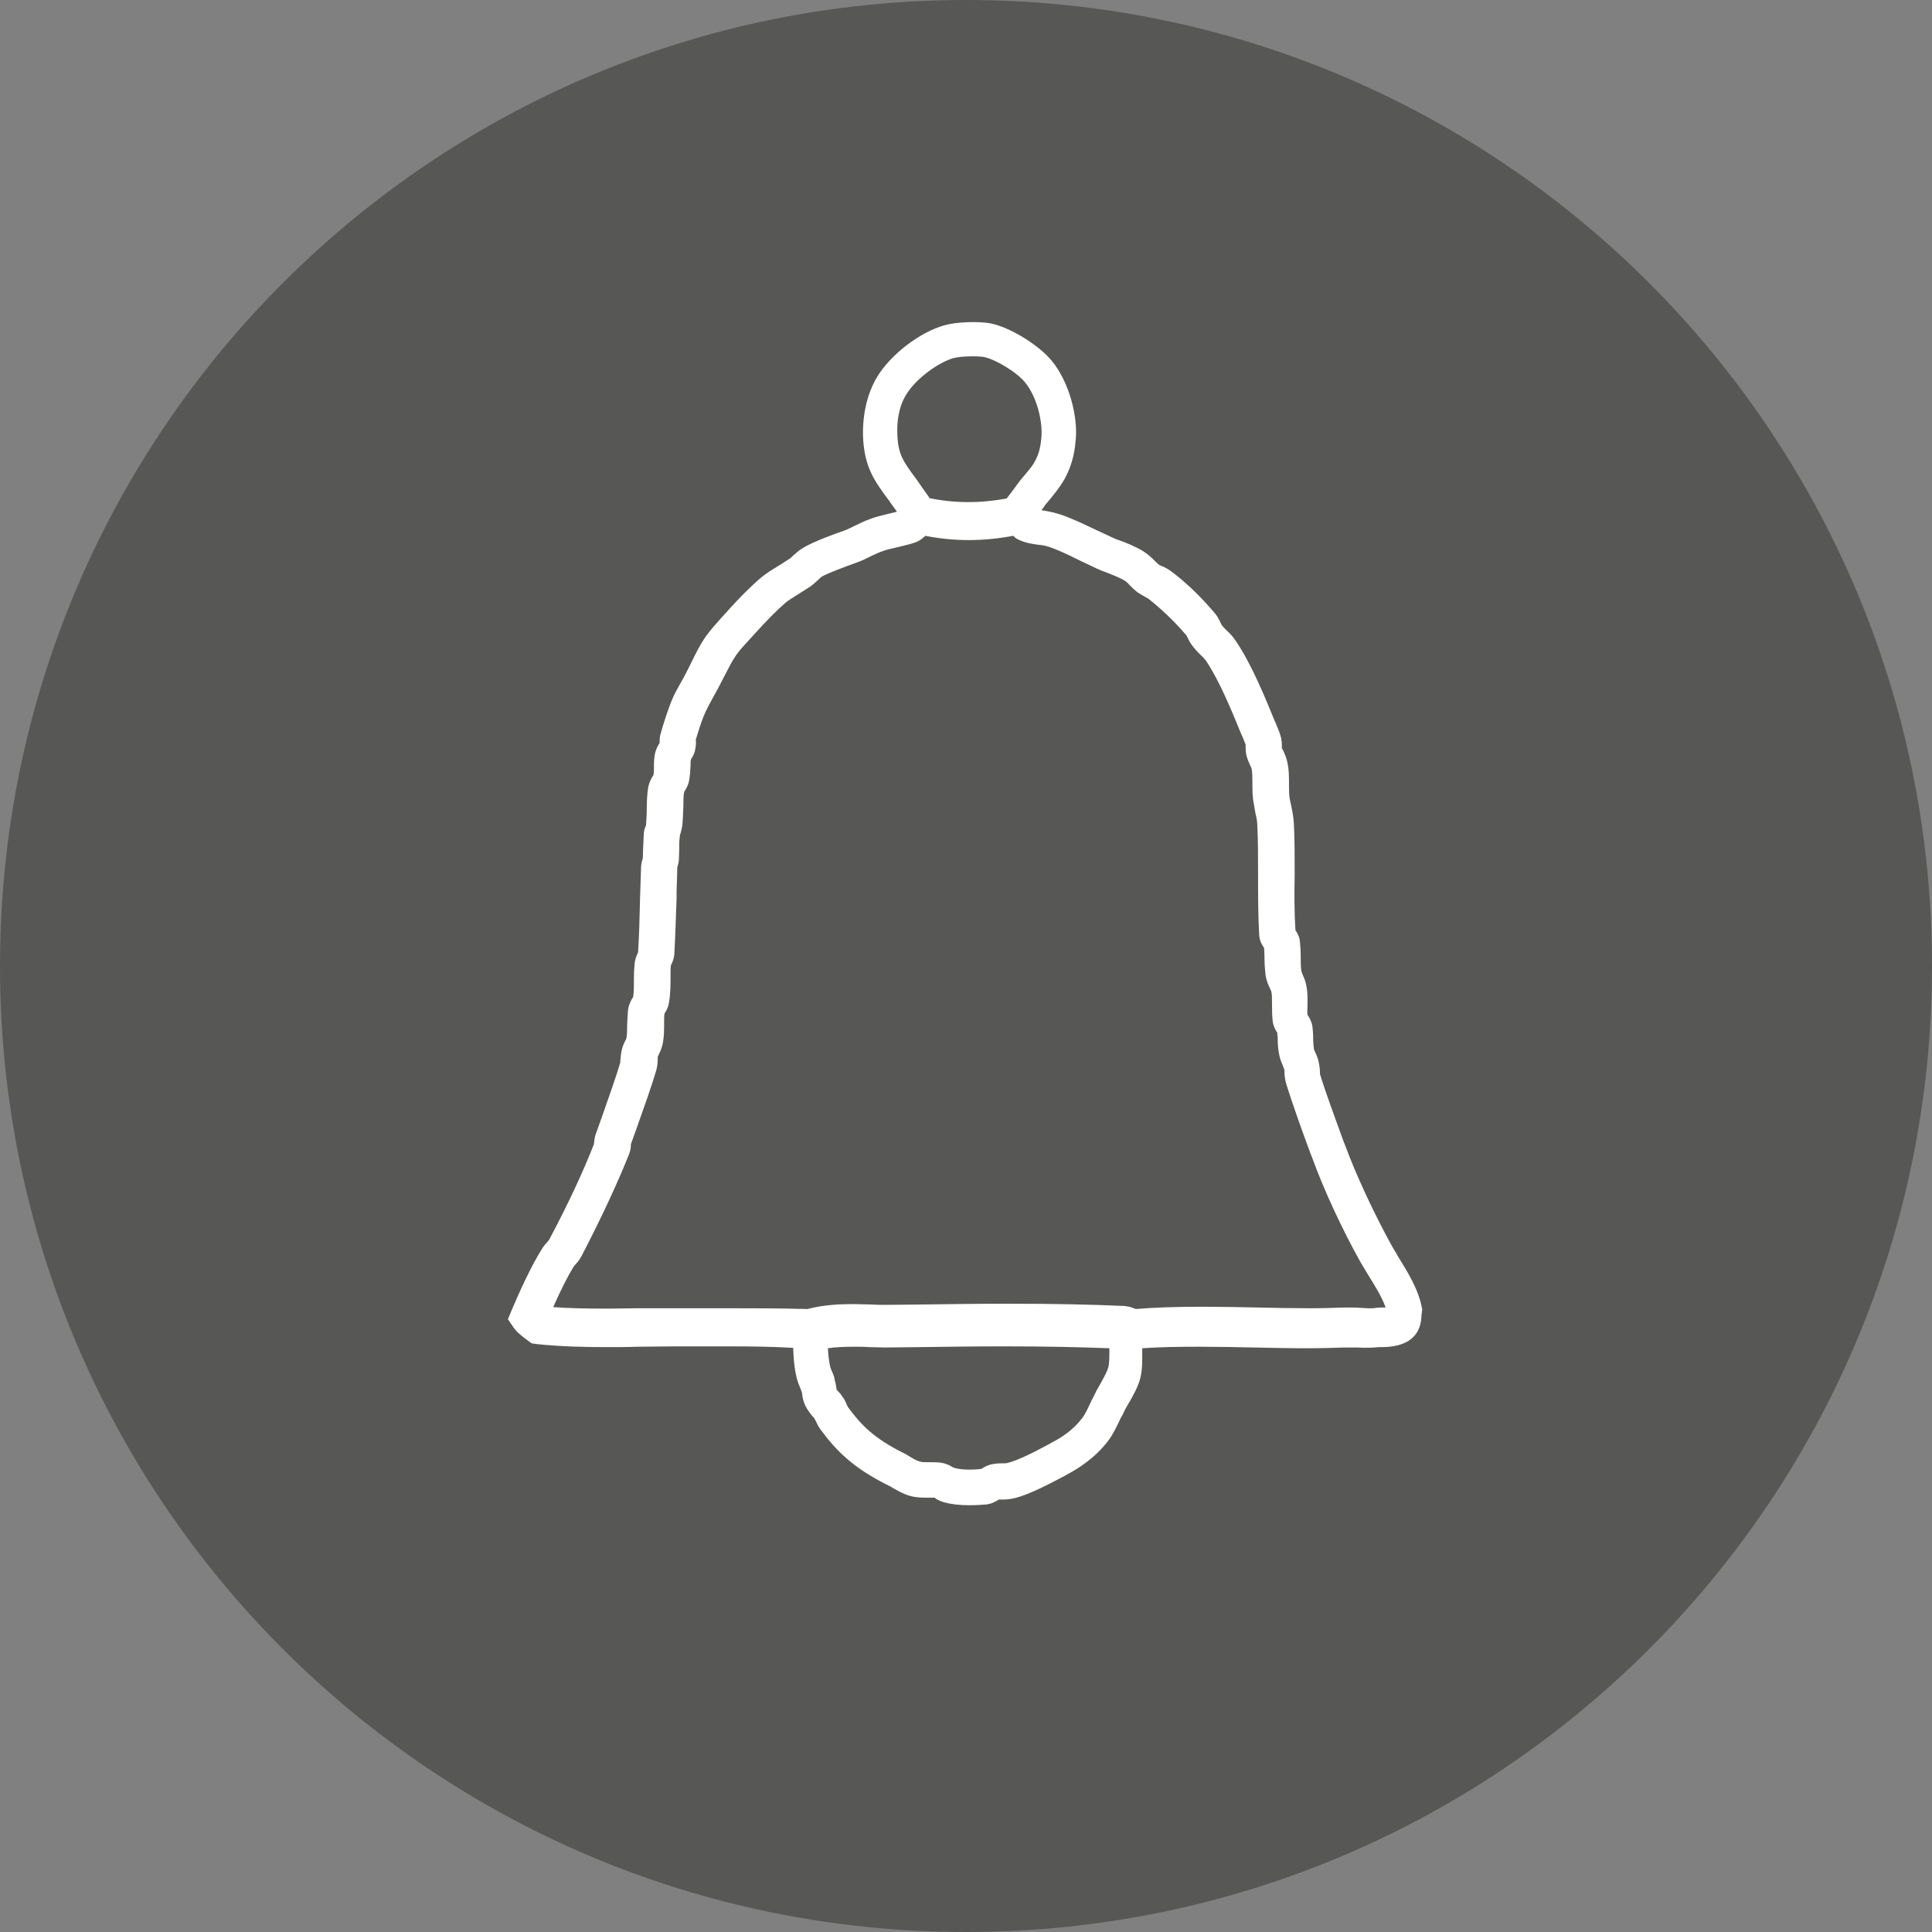 <?xml version="1.0" encoding="utf-8"?>
<!-- Generator: Adobe Illustrator 21.0.0, SVG Export Plug-In . SVG Version: 6.00 Build 0)  -->
<svg version="1.1" baseProfile="tiny" id="Vrstva_1"
	 xmlns="http://www.w3.org/2000/svg" xmlns:xlink="http://www.w3.org/1999/xlink" x="0px" y="0px" viewBox="0 0 512 512"
	 overflow="scroll" xml:space="preserve">
<rect x="0" y="0" width="512" height="512" fill="#808080" stroke="none"/>
<g>
	<g>
		<path fill="#575756" d="M512,256c0,141.4-114.6,256-256,256C114.6,512,0,397.4,0,256C0,114.6,114.6,0,256,0
			C397.4,0,512,114.6,512,256z"/>
	</g>
	<path fill="#FFFFFF" d="M376.9,347c-0.9-5.3-4-10.1-6.4-14l-0.5-0.9c-0.5-0.8-0.9-1.5-1.3-2.2c-4.6-8.4-9.2-18.2-12.2-26.3
		l-0.7-1.8c-1.9-5.3-4.6-12.5-6-17.2c0-0.1,0-0.2,0-0.5c0-0.7-0.1-1.5-0.3-2.5c-0.2-1.1-0.6-2-1-2.8c-0.1-0.3-0.3-0.7-0.3-0.8
		c-0.1-0.7-0.2-1.8-0.2-2.8l0-0.3c0-1-0.1-2-0.2-2.9c-0.2-1.3-0.8-2.3-1.3-3.1c-0.1-0.7,0-1.5,0-2.4c0-1.6,0.1-3.7-0.4-5.7
		c-0.2-1.1-0.7-2-1-2.8l-0.1-0.3c-0.1-0.2-0.1-0.3-0.1-0.2c-0.2-1.2-0.2-2.6-0.2-4.1c0-1.3-0.1-2.7-0.2-3.8
		c-0.1-1.4-0.8-2.5-1.2-3.1c-0.3-4.7-0.3-9.7-0.2-14.7c0-5.1,0-9.3-0.2-13.3c-0.1-1.9-0.4-3.5-0.7-4.9c-0.2-0.9-0.4-1.7-0.5-2.6
		c-0.1-1-0.1-2.2-0.1-3.3c0-1.8,0-3.6-0.4-5.5c-0.2-1.2-0.7-2.3-1.1-3.2l-0.2-0.4c-0.1-0.2-0.2-0.3-0.2-0.3c0-0.1,0-0.2,0-0.5
		c0-0.8,0-1.8-0.4-3c-0.3-1-0.8-2.1-1.2-3.1l-0.4-0.9c-2.4-5.9-6-14.7-10.1-20.8c-0.8-1.2-1.6-2.1-2.5-2.9c-0.5-0.5-1-1-1.3-1.4
		c0-0.1-0.1-0.2-0.2-0.4c-0.3-0.6-0.7-1.6-1.5-2.6c-3.6-4.3-7.7-8.3-11.6-11.2c-0.8-0.6-1.7-1.1-2.6-1.5l-0.3-0.1
		c-0.2-0.1-0.3-0.1-0.4-0.2c-0.3-0.2-0.6-0.5-1-0.9c-0.8-0.8-1.8-1.8-3.2-2.7c-2.3-1.4-4.9-2.4-6.6-3c-0.7-0.2-1.3-0.5-1.7-0.7
		c-1.3-0.6-2.6-1.2-4.1-1.9c-5-2.4-9.3-4.4-12.9-5l-1.1-0.2c-0.2,0-0.4-0.1-0.6-0.1c0.1-0.2,0.3-0.4,0.4-0.5l0.2-0.3
		c0.3-0.5,0.6-0.9,1-1.3l0.9-1.1c0.9-1.1,2.2-2.7,3.3-4.5c2.8-4.8,3.1-9,3.3-11.2c0.5-5.8-1.6-14.8-6.3-20.6
		c-3.5-4.3-11.2-9-16.3-10c-3.2-0.6-9.1-0.4-12.2,0.5c-6.5,1.8-14.2,7.7-17.8,13.6c-2.6,4.3-3.9,9.7-3.8,15.6
		c0.3,8.3,2.9,11.9,7,17.4l0.4,0.6c0.5,0.7,1,1.4,1.6,2.2c-0.6,0.2-1.3,0.3-2,0.5l-0.4,0.1c-1.5,0.4-3.1,0.7-4.6,1.3
		c-1.5,0.5-2.8,1.2-4.1,1.8c-1,0.5-2,1-3.1,1.4c-1.8,0.6-7.9,2.8-10.7,4.5c-1.3,0.8-2.2,1.7-2.9,2.3l-0.2,0.2
		c-0.1,0.1-0.3,0.3-0.5,0.4c-1,0.6-1.9,1.3-3,1.9c-1.6,1-3.1,1.9-4.3,2.9c-2.4,2-5.7,5.2-9.7,9.7l-1.1,1.2c-1.4,1.6-2.8,3.1-4,4.8
		c-1.5,2.1-2.8,4.7-4,7.2c-0.9,1.8-1.8,3.6-2.9,5.5c-0.8,1.4-1.5,2.7-2,3.9c-1.1,2.5-2.6,7.3-3,8.8c-0.4,1.1-0.4,2.1-0.4,2.9l0,0
		c-0.4,0.6-0.9,1.5-1.2,2.7c-0.3,1.3-0.3,2.5-0.3,3.8l0,0.3c0,0.7,0,1.4-0.2,1.8c-0.4,0.6-1,1.7-1.3,3c-0.3,1.9-0.4,3.8-0.4,5.6
		l0,0.3c0,1.4-0.1,2.8-0.2,4.3c0,0.1-0.1,0.2-0.2,0.5c-0.2,0.5-0.4,1.2-0.4,2.1c-0.1,1.2-0.1,2.7-0.2,4.3c0,0.8,0,1.5-0.1,2.1
		c-0.2,0.4-0.3,1.1-0.4,1.8c-0.1,3.2-0.2,6.2-0.3,9.1l0,0.3c-0.1,4.2-0.2,8.6-0.5,13.5c-0.3,0.6-0.7,1.5-0.9,2.7
		c-0.1,1.2-0.2,2.5-0.2,3.9l0,0.4c0,1.7,0,3.4-0.2,4.8c-0.4,0.6-1,1.6-1.3,3c-0.2,1.4-0.2,2.8-0.3,4.5c0,1.2,0,2.5-0.2,3.4
		c0,0.2-0.2,0.5-0.3,0.7c-0.4,0.8-0.8,1.7-1,2.8c-0.2,0.9-0.2,1.8-0.3,2.4l0,0.3c0,0.1,0,0.2,0,0.2c-1,3.5-3.1,9.4-5.1,15.1
		l-1.4,3.9c-0.4,1.1-0.4,2.1-0.5,2.6l0,0.1c-2.8,7.2-6.8,15.8-11.9,25.4c-0.1,0.1-0.2,0.2-0.4,0.5c-0.5,0.5-1,1.1-1.5,1.9
		c-3,4.8-6,11.5-8,16.2l-1,2.4l1.5,2.2c0.8,1.2,2.1,2.2,3.7,3.4l1.1,0.8l1.4,0.2c6.6,0.7,13.3,0.8,18.4,0.8c2.7,0,5.4,0,8.1-0.1
		c3.4,0,6.8-0.1,10.2-0.1l6.1,0c2.6,0,5.3,0,7.9,0c6.8,0,12.2,0.1,17.2,0.4c0.1,2.3,0.2,4.9,0.9,7.8c0.2,1,0.6,1.9,1,2.9
		c0.2,0.4,0.3,0.8,0.4,1.1c0,0.1,0.1,0.3,0.1,0.6c0.1,0.8,0.3,1.8,0.8,2.9c0.6,1.2,1.3,2,1.8,2.7l0.2,0.2c0.1,0.1,0.2,0.2,0.3,0.3
		c0.1,0.2,0.2,0.4,0.4,0.7c0.3,0.6,0.7,1.6,1.4,2.5c4.2,5.7,8.7,10.1,17.4,14.5c0.4,0.2,0.8,0.4,1.2,0.6l0.3,0.2
		c1.4,0.8,2.9,1.7,4.7,2.2c1.7,0.5,3.4,0.5,4.6,0.5l1.2,0c0.3,0,0.6,0,0.8,0c0.1,0,0.1,0.1,0.2,0.2c0.5,0.3,1.2,0.7,2.2,1
		c1.8,0.5,4,0.8,6.6,0.8c1.9,0,3.6-0.1,4.7-0.2c1.5-0.2,2.5-0.8,3.3-1.3c0.2,0,0.4,0,0.6,0l0.3,0c1,0,2.2-0.1,3.4-0.4
		c3.9-1,8.8-3.6,13.2-5.9l0.5-0.3c3-1.6,7.4-4.3,11-9c1.3-1.7,2.3-3.9,3.4-6.2l0.2-0.3c0.4-0.7,0.7-1.5,1.1-2.2
		c0.3-0.5,0.6-1.1,1-1.7c1-1.8,2.2-3.9,2.8-6.2c0.6-2.3,0.5-5,0.5-7.9c4.2-0.3,9.1-0.4,15.3-0.4c4.7,0,9.5,0.1,14.3,0.2
		c4.8,0.1,9.4,0.2,13.8,0.2c4,0,7.3-0.1,10.2-0.2c0.9,0,1.8,0,2.8,0l0.4,0c2,0.1,4.2,0.1,5.9-0.1c0.2,0,0.3,0,0.6,0h0.4
		c8.4-0.1,10.2-4.6,10.3-8.3L376.9,347z M271.3,126.2c-0.4,0.4-0.7,0.9-1,1.2c-0.4,0.5-0.8,1.1-1.4,1.9c-0.6,0.8-1.4,1.9-1.9,2.5
		c-0.1,0.1-0.1,0.2-0.2,0.3c-7,1.3-13.9,1.3-20.5-0.1l-0.2-0.4c-1.1-1.5-2.1-2.9-2.9-4.1l-0.2-0.3c-3.8-5.1-5-6.8-5.2-12.2
		c-0.1-2.9,0.2-7,2.4-10.5c2.7-4.4,8.8-8.6,12.5-9.6c1.7-0.5,6.2-0.6,8-0.3c2.8,0.5,8.7,3.9,11,6.8c3.1,3.8,4.6,10.2,4.3,14.3
		c-0.2,1.9-0.3,4.2-2.1,7.2C273.2,124,272.2,125.1,271.3,126.2z M193.6,346.7c-2.7,0-5.4,0-8.3,0c-2.4,0-4.8,0-7.1,0
		c-3.1,0-6.1,0-9.2,0c-2.6,0-5.3,0.1-7.9,0.1c-5.8,0-10.4-0.1-14.5-0.4c2-4.5,3.8-8.1,5.4-10.7c0.1-0.1,0.1-0.2,0.3-0.4
		c0.6-0.6,1.3-1.4,1.9-2.6c5.3-10.2,9.5-19.3,12.5-26.8c0.4-1,0.5-1.9,0.5-2.7l1.3-3.6c2.2-6.2,4.3-12.1,5.4-15.9
		c0.3-1.1,0.4-2,0.4-3.1c0-0.1,0-0.3,0-0.4c0-0.2,0.3-0.7,0.4-1c0.4-0.8,0.8-1.8,1-3c0.3-1.7,0.3-3.5,0.3-5.1v-0.4
		c0-0.7,0-1.5,0.1-2.1c0.4-0.6,1-1.6,1.2-3c0.4-2.3,0.4-4.9,0.4-6.8v-0.5c0-1,0-1.9,0.1-2.5c0.3-0.6,0.8-1.6,0.9-2.9
		c0.3-5.3,0.4-9.8,0.6-14.7l0-1.8c0.1-2.2,0.1-4.3,0.2-6.6c0.2-0.6,0.3-1.1,0.4-1.7c0-0.8,0.1-1.9,0.1-3l0-1.2
		c0-0.9,0.1-1.8,0.2-2.6c0.2-0.5,0.4-1.4,0.6-2.4c0.2-1.8,0.2-3.5,0.3-5.1c0-1.5,0-2.9,0.2-3.9c0.3-0.5,0.9-1.4,1.2-2.5
		c0.4-1.6,0.4-3.2,0.5-4.4c0-0.6,0-1.3,0.1-1.7c0.3-0.6,0.9-1.4,1.1-2.5c0.2-1,0.3-1.9,0.2-2.6c0-0.1,0-0.2,0-0.2
		c1-3.4,2-6.2,2.6-7.4c0.4-0.9,1-2,1.6-3.1c1.2-2.1,2.3-4.2,3.3-6.2c1.2-2.3,2.2-4.3,3.2-5.7c0.9-1.3,2.2-2.7,3.5-4.1l1-1.1
		c3.5-3.9,6.6-7,8.6-8.7c0.7-0.6,1.9-1.3,3.3-2.2c1.1-0.7,2.2-1.4,3.3-2.1c0.8-0.6,1.4-1.2,2-1.7c0.4-0.4,0.7-0.7,1-0.9
		c1.6-0.9,5.8-2.5,9.2-3.7c1.4-0.5,2.6-1.1,4-1.8c1.1-0.5,2.1-1,3.1-1.3c1-0.4,2.6-0.7,3.8-1c1.5-0.4,3.1-0.7,4.5-1.2
		c1.2-0.4,2.1-1.1,2.8-1.8c7.7,1.5,15.3,1.5,23.3,0l0.8,0.7l0.8,0.4c2,0.9,3.9,1.1,5.3,1.3l0.9,0.1c2.1,0.3,6.2,2.2,10.2,4.2
		c1.4,0.7,2.8,1.3,4.2,2c0.6,0.3,1.4,0.6,2.5,1c1.5,0.6,3.4,1.3,4.9,2.2c0.3,0.2,0.8,0.6,1.2,1.1c0.6,0.6,1.3,1.3,2.2,2
		c0.6,0.4,1.3,0.8,2,1.2c0.4,0.2,0.8,0.4,1,0.6c3.3,2.6,6.9,6,10,9.7c0,0.1,0.1,0.2,0.2,0.4c0.2,0.5,0.6,1.3,1.2,2.1
		c0.8,1.1,1.6,1.9,2.3,2.6c0.6,0.5,1,1,1.4,1.5c3.5,5.2,6.8,13.2,9.2,19.1l0.5,1.1c0.3,0.7,0.6,1.5,0.8,2c0,0.1,0,0.2,0,0.5
		c0,0.7,0,1.7,0.3,2.7c0.2,0.7,0.5,1.4,0.9,2.3c0.1,0.3,0.4,0.8,0.4,1c0.2,1,0.2,2.3,0.2,3.8c0,1.4,0,2.9,0.2,4.4
		c0.2,1.2,0.4,2.3,0.6,3.5c0.3,1.2,0.5,2.3,0.5,3.3c0.2,3.8,0.2,7.9,0.2,12.8c0,5.4,0,11,0.3,16.2c0.1,1.6,0.8,2.7,1.3,3.4
		c0,0.7,0.1,1.5,0.1,2.3c0,1.7,0.1,3.3,0.3,5c0.2,1.3,0.7,2.5,1.1,3.3c0.1,0.3,0.3,0.7,0.4,0.9c0.2,0.8,0.2,2,0.2,3.4
		c0,1.6,0,3.1,0.2,4.7c0.2,1.3,0.8,2.3,1.2,2.9c0,0.4,0,0.7,0.1,1.1l0,0.4c0,1.4,0.1,2.8,0.4,4.3c0.2,1.2,0.7,2.2,1,3
		c0.1,0.3,0.3,0.7,0.4,1.2v0.3c0,0.9,0.1,1.9,0.4,3c1.6,5.3,4.5,13.3,6.5,18.7l0.4,1c3.2,8.8,7.9,18.9,12.8,27.7
		c0.6,1,1.3,2.2,2.1,3.5c1.6,2.6,3.6,5.7,4.6,8.6c-0.9,0-1.9,0-2.5,0.1c-1.2,0.2-2.5,0.1-4.1,0c-1.3-0.1-2.6-0.1-4.1-0.1
		c-2.8,0.1-6,0.2-9.8,0.2c-4.3,0-8.9-0.1-13.6-0.2c-4.8-0.1-9.7-0.2-14.4-0.2c-7.2,0-12.8,0.2-17.7,0.6c-0.3-0.1-0.6-0.2-0.8-0.3
		c-0.7-0.3-1.4-0.4-2.2-0.5c-8.8-0.4-18.6-0.6-30.9-0.6c-7.7,0-15.3,0.1-22.5,0.2l-9.7,0.1c-1.4,0-2.7,0-4.1-0.1
		c-1.5,0-3-0.1-4.5-0.1c-3.3,0-7.7,0.1-12.3,1.3l-0.3,0C206.2,346.7,199.1,346.7,193.6,346.7z M220.6,363.7
		c-0.2-0.5-0.4-0.9-0.5-1.2c-0.5-1.9-0.6-3.7-0.7-5.2c2-0.3,4.3-0.4,7.1-0.4c1.2,0,2.5,0,3.8,0.1c1.4,0,2.9,0.1,4.3,0.1l9.2-0.1
		c7.2-0.1,14.7-0.2,22.4-0.2c10.7,0,19.9,0.2,27.8,0.5c0,2,0,4.1-0.3,5.1c-0.3,1.1-1.1,2.5-1.9,4c-0.4,0.7-0.8,1.4-1.2,2.1
		c-0.4,0.9-0.9,1.8-1.3,2.6l-0.1,0.2c-0.8,1.7-1.6,3.5-2.4,4.5c-2.5,3.3-5.7,5.3-8.1,6.5l-0.5,0.3c-3.9,2.1-8.3,4.4-11.2,5.1
		c-0.3,0.1-1,0.1-1.6,0.1c-0.9,0-1.8,0.1-2.8,0.3c-1.2,0.3-2.1,0.9-2.6,1.2c-3,0.3-5.7,0.2-7.4-0.4c-0.6-0.4-1.5-0.9-2.8-1.2
		c-1.1-0.2-2.2-0.2-3.1-0.2h-0.8c-0.8,0-1.7,0-2.2-0.2c-0.8-0.2-1.8-0.8-2.8-1.4l-0.3-0.2c-0.5-0.3-1-0.6-1.5-0.8
		c-7.3-3.7-10.8-7.1-14.3-11.9c-0.1-0.1-0.2-0.3-0.5-1c-0.3-0.7-0.6-1.3-1-1.8c-0.3-0.5-0.7-1-1.2-1.5c-0.2-0.2-0.4-0.4-0.4-0.5
		c0-0.2-0.1-0.4-0.1-0.7c-0.1-0.6-0.2-1.2-0.4-1.8C221.2,365.2,220.9,364.4,220.6,363.7z"/>
</g>
</svg>
